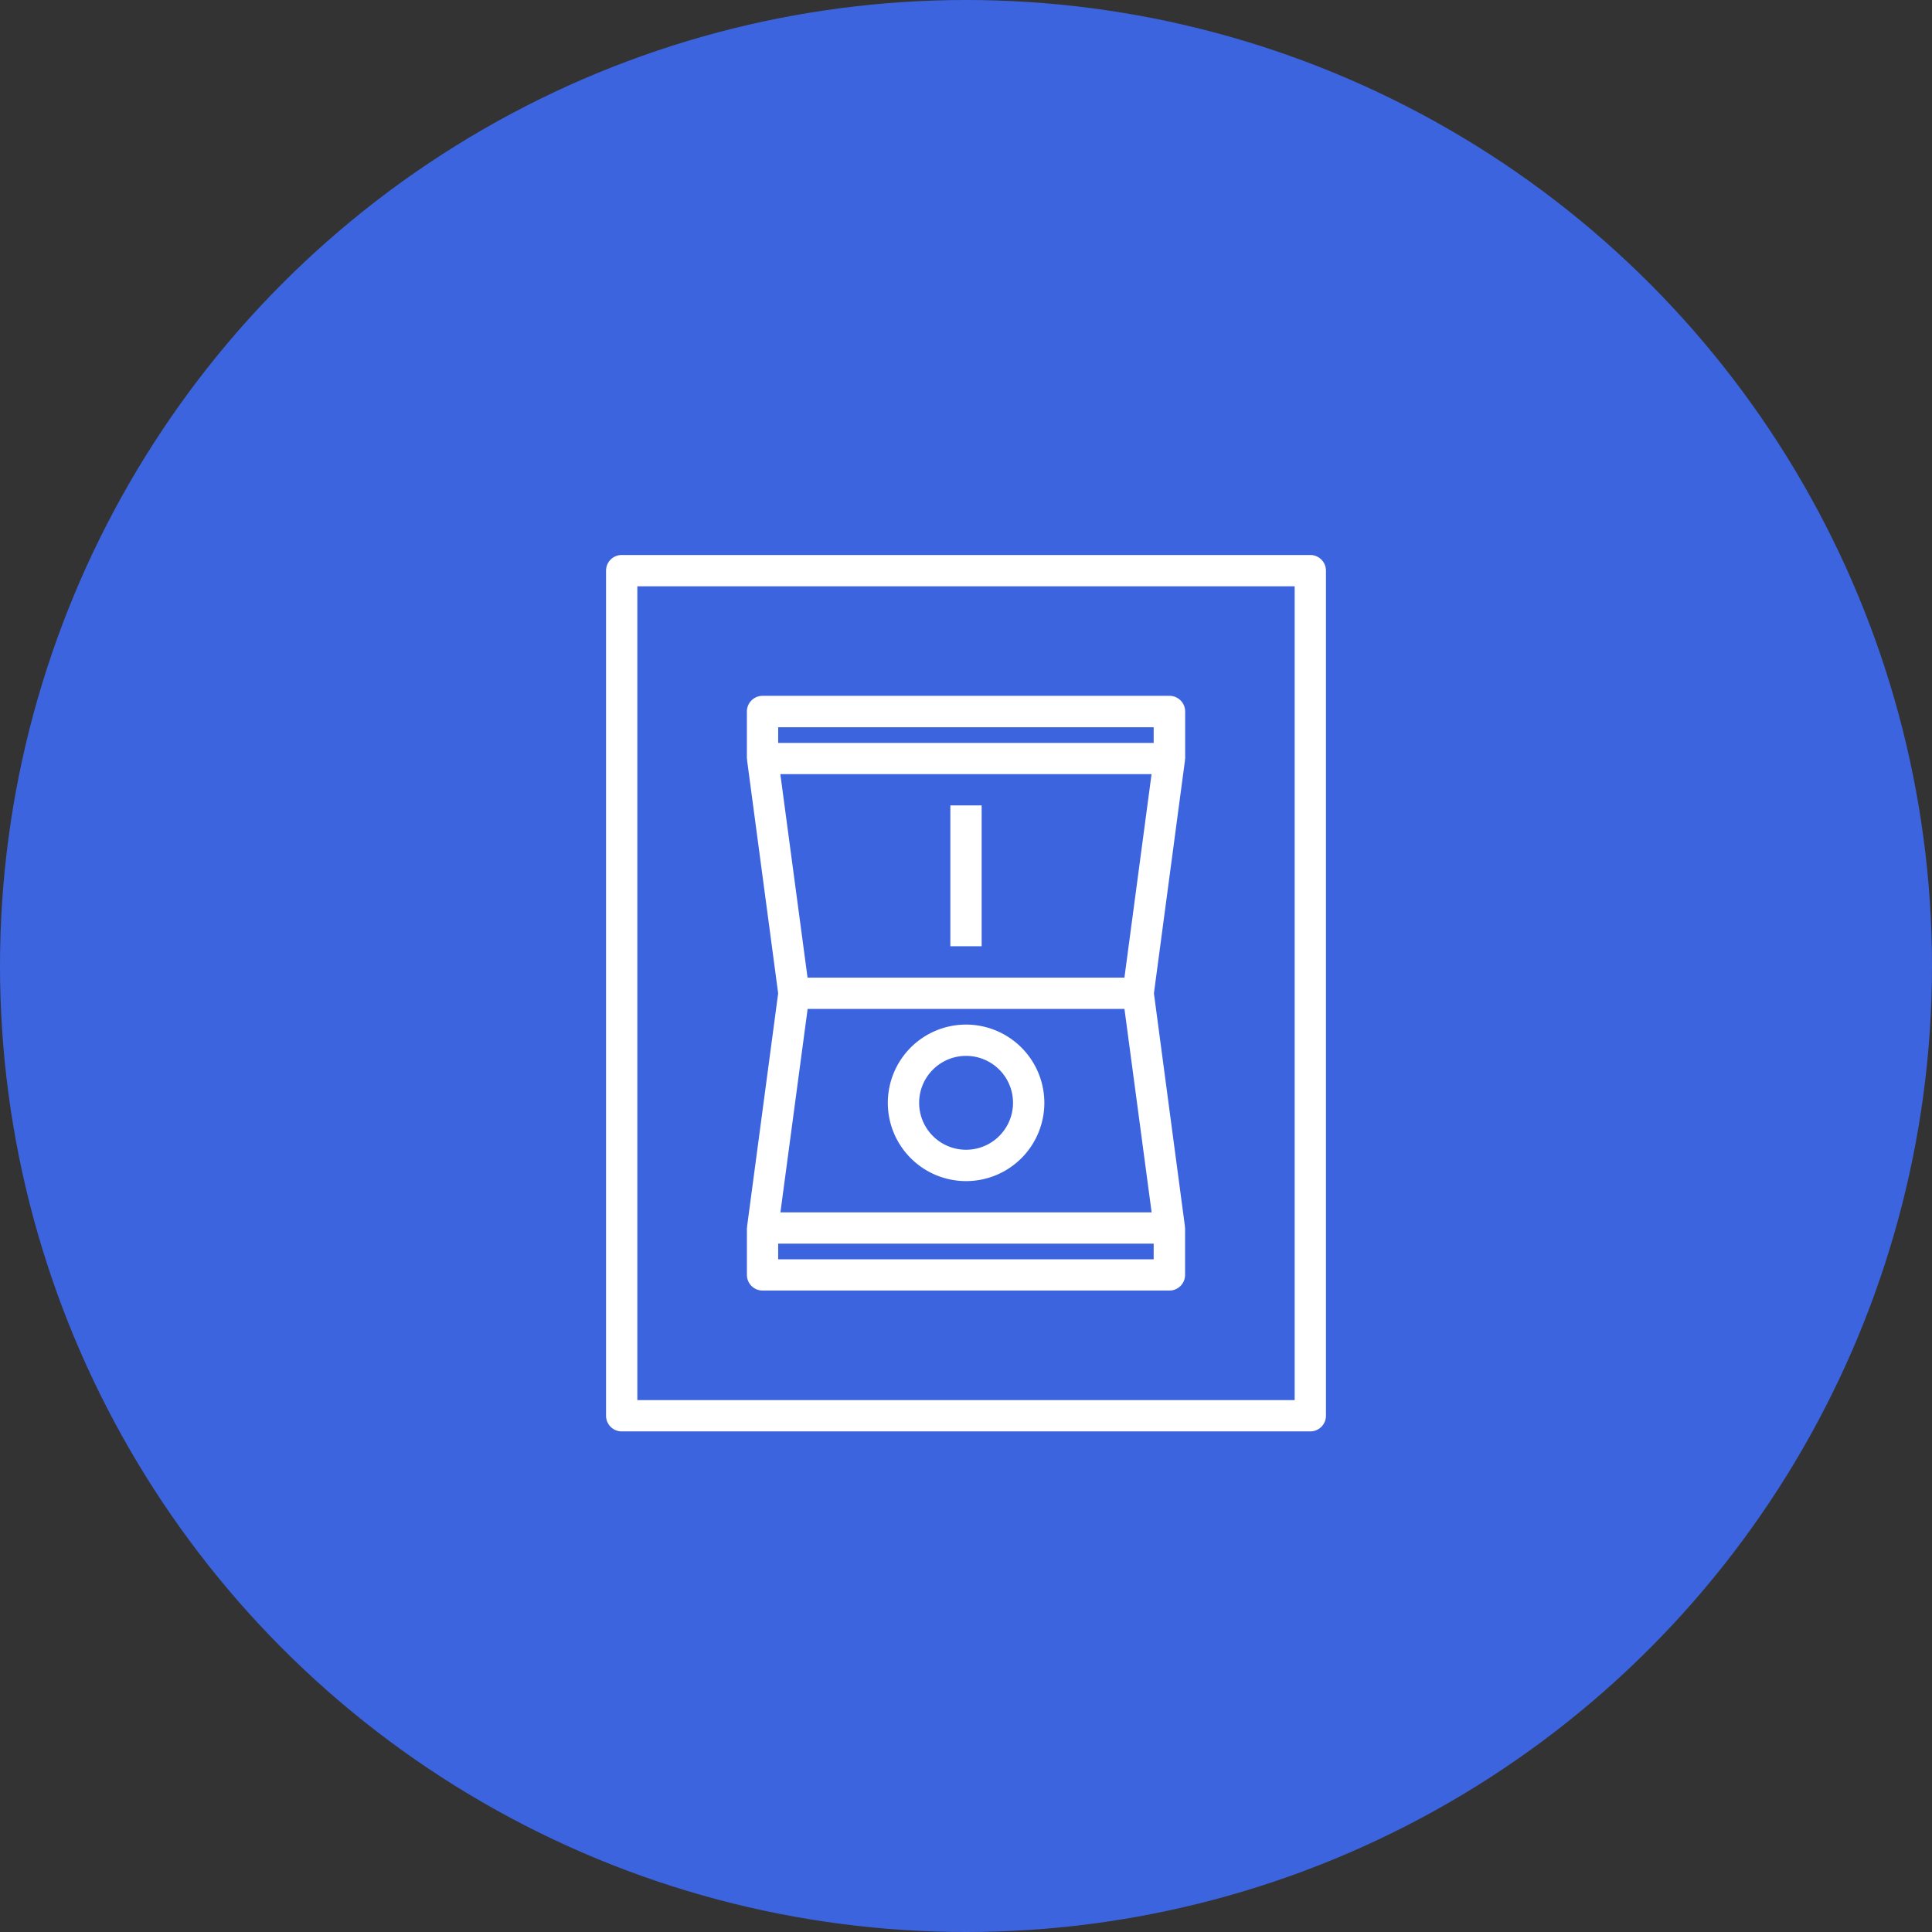 <?xml version="1.0" encoding="UTF-8"?> <svg xmlns="http://www.w3.org/2000/svg" width="71" height="71" viewBox="0 0 71 71"><rect x="0" y="0" width="71" height="71" fill="#333333" stroke="none"/><g id="Grupo_36885" data-name="Grupo 36885" transform="translate(-3801 442)"><g id="Grupo_36844" data-name="Grupo 36844" transform="translate(303 -97)"><g id="Grupo_36825" data-name="Grupo 36825" transform="translate(89)"><g id="Grupo_36818" data-name="Grupo 36818" transform="translate(3067 -558)"><circle id="Elipse_48" data-name="Elipse 48" cx="35.5" cy="35.5" r="35.5" transform="translate(342 213)" fill="#3c64df"></circle></g></g></g><g id="switch_174018" transform="translate(3803.789 -421.604)"><g id="Grupo_36872" data-name="Grupo 36872" transform="translate(19.483)"><g id="Grupo_36871" data-name="Grupo 36871" transform="translate(0)"><path id="Trazado_15281" data-name="Trazado 15281" d="M45.364,0H20.058a.575.575,0,0,0-.575.575V31.632a.575.575,0,0,0,.575.575H45.364a.575.575,0,0,0,.575-.575V.575A.575.575,0,0,0,45.364,0Zm-.575,31.057H20.633V1.15H44.789Z" transform="translate(-19.483)" fill="#fff"></path><path id="Trazado_15282" data-name="Trazado 15282" d="M55.126,56.923H70.079a.575.575,0,0,0,.575-.575V54.622c0-.014-.007-.026-.008-.04s0-.024,0-.036L69.509,46l1.14-8.551c0-.012,0-.024,0-.036s.008-.026.008-.04V35.643a.575.575,0,0,0-.575-.575H55.126a.575.575,0,0,0-.575.575v1.725c0,.014.007.026.008.04s0,.024,0,.036L55.7,46l-1.14,8.551c0,.012,0,.024,0,.036s-.008.026-.008.04v1.725A.575.575,0,0,0,55.126,56.923Zm.575-20.7H69.5v.575H55.7Zm12.724,9.2H56.78l-1-7.477H69.422Zm1,8.627H55.783l1-7.477H68.426ZM55.7,55.2H69.5v.575H55.7Z" transform="translate(-49.375 -29.892)" fill="#fff"></path><rect id="Rectángulo_4780" data-name="Rectángulo 4780" width="1.15" height="5.176" transform="translate(12.653 9.202)" fill="#fff"></rect><path id="Trazado_15283" data-name="Trazado 15283" d="M92.5,116.9a2.876,2.876,0,1,0,2.876,2.876A2.879,2.879,0,0,0,92.5,116.9Zm0,4.6a1.725,1.725,0,1,1,1.725-1.725A1.727,1.727,0,0,1,92.5,121.5Z" transform="translate(-79.269 -99.643)" fill="#fff"></path></g></g></g></g></svg> 